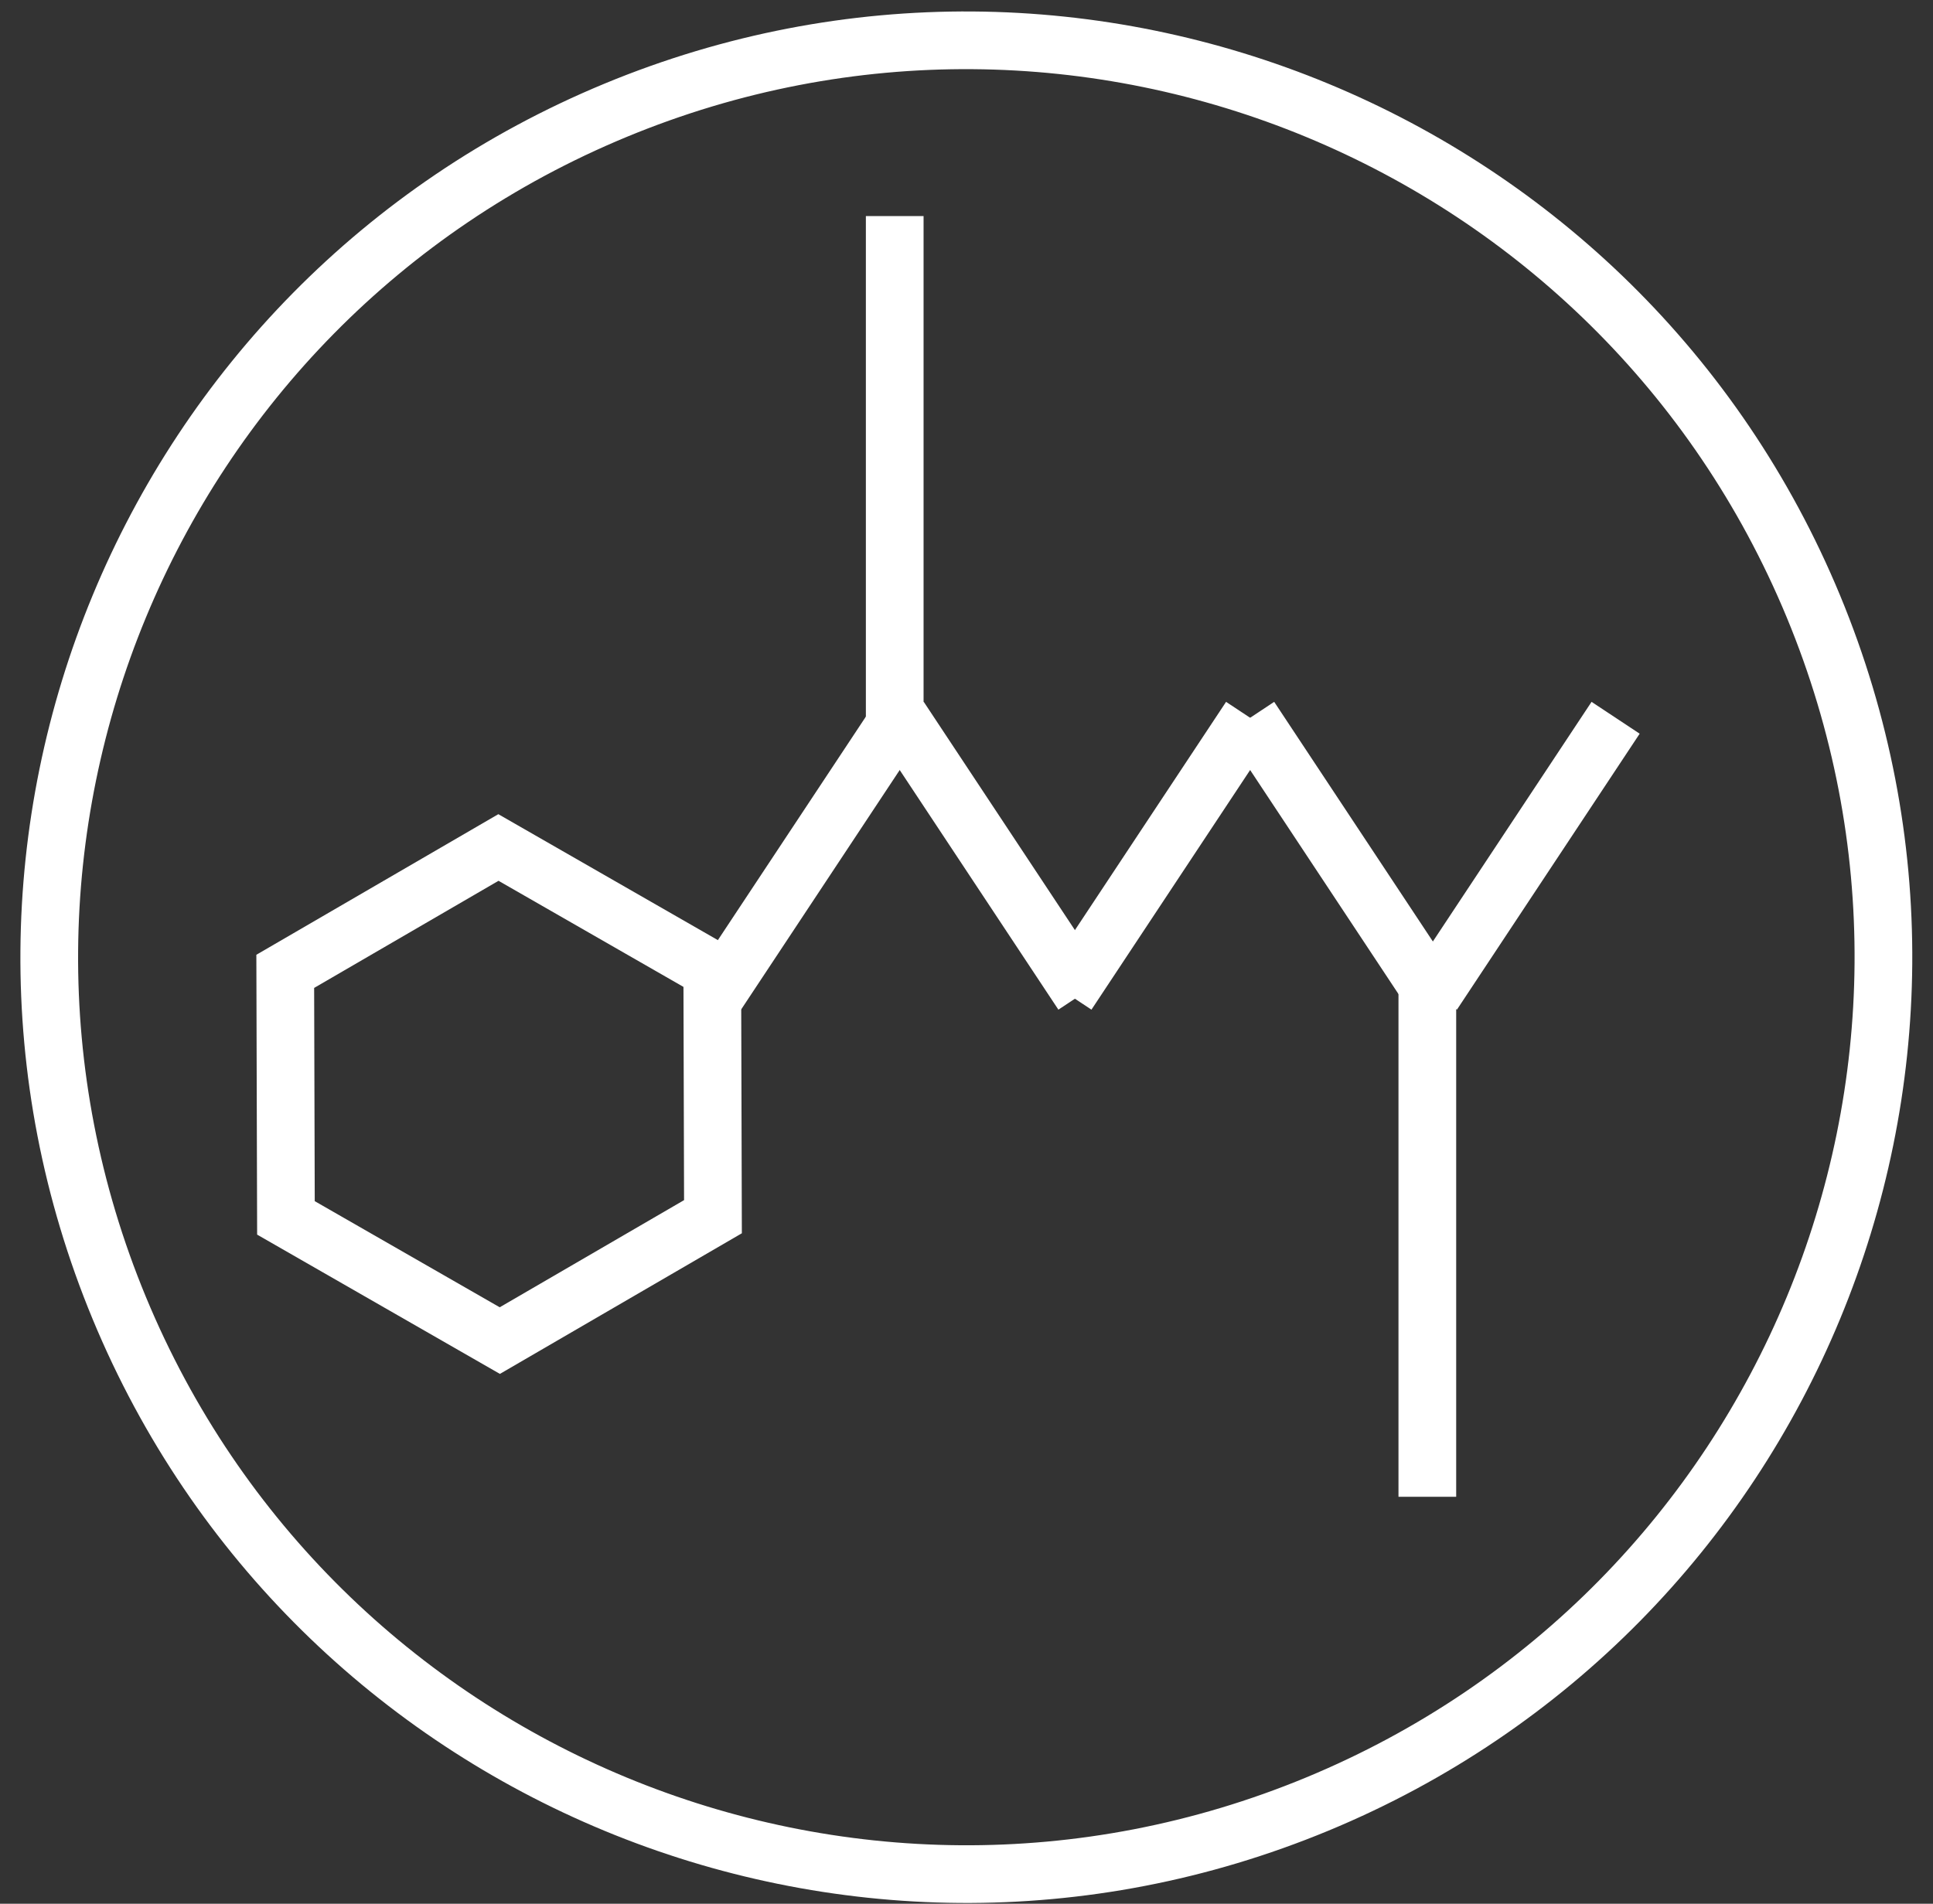 <svg xmlns="http://www.w3.org/2000/svg" fill="none" viewBox="0 0 67 66" height="66" width="67">
<rect x="0" y="0" width="67" height="66" fill="#333333" stroke="none"/>
<path stroke-miterlimit="10" stroke-width="2" stroke="white" d="M45.656 62.545C61.871 55.829 69.571 37.239 62.855 21.023C56.138 4.808 37.548 -2.892 21.333 3.825C5.118 10.542 -2.582 29.131 4.134 45.347C10.851 61.562 29.441 69.262 45.656 62.545Z"></path>
<path stroke-width="2" stroke="white" d="M24.688 33.634L24.712 42.181L17.324 46.476L9.911 42.222L9.887 33.675L17.276 29.381L24.688 33.634Z"></path>
<path stroke-width="2" stroke="white" d="M24.851 34.451L31.185 24.884"></path>
<path stroke-width="2" stroke="white" d="M49.665 34.451L55.999 24.884"></path>
<path stroke-width="2" stroke="white" d="M36.997 34.451L43.331 24.884"></path>
<path stroke-width="2" stroke="white" d="M37.519 34.451L31.185 24.884"></path>
<path stroke-width="2" stroke="white" d="M49.665 34.451L43.331 24.884"></path>
<line stroke-width="2" stroke="white" y2="7.491" x2="31.012" y1="25.75" x1="31.012"></line>
<line stroke-width="2" stroke="white" y2="33.632" x2="49.473" y1="51.891" x1="49.473"></line>
</svg>
